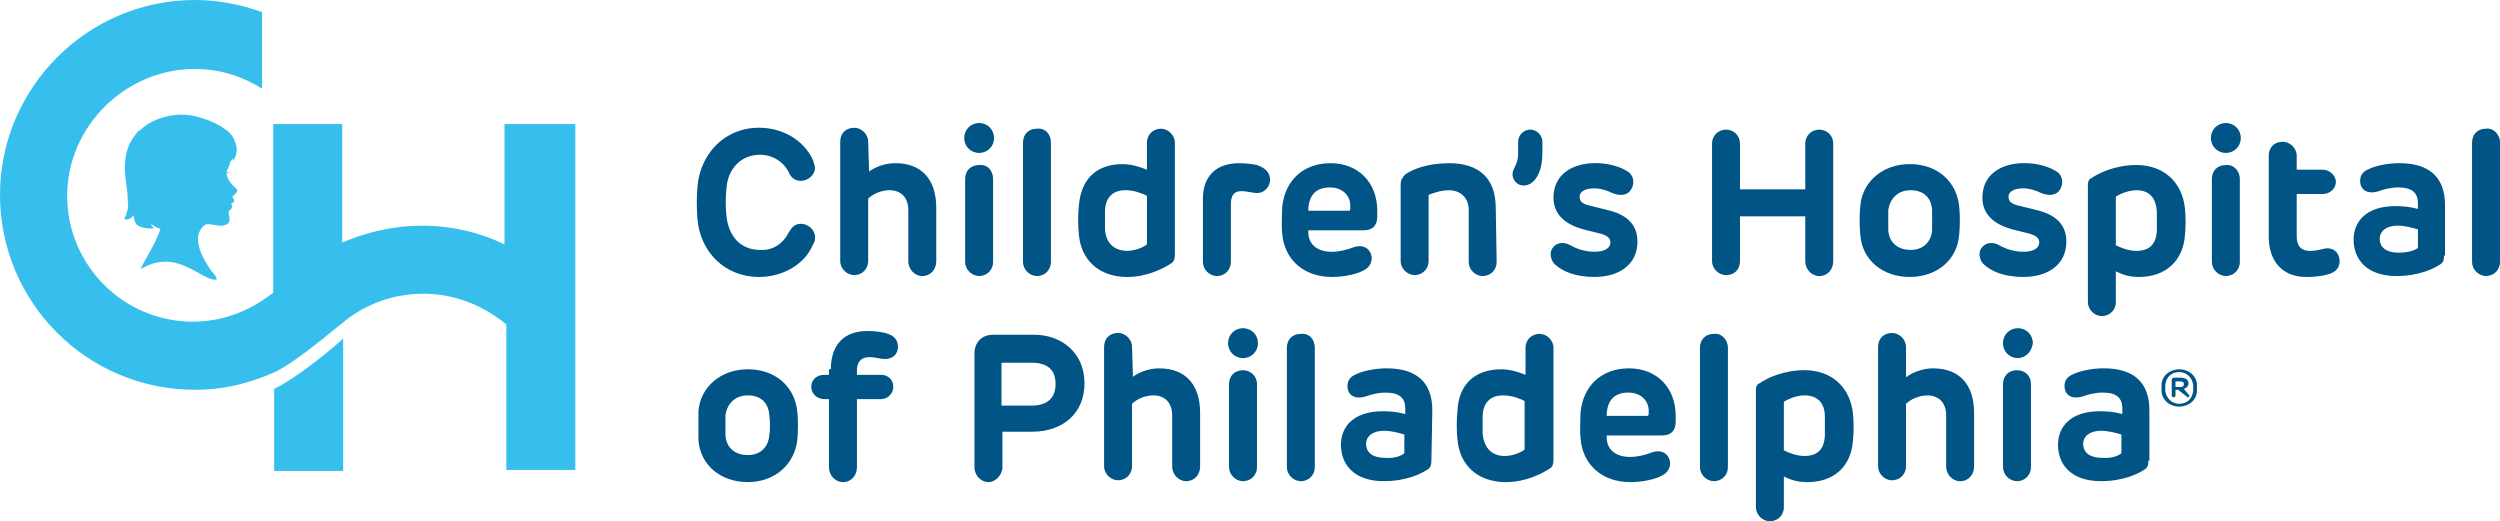 <?xml version="1.0" encoding="UTF-8"?>
<svg id="Layer_2" data-name="Layer 2" xmlns="http://www.w3.org/2000/svg" xmlns:xlink="http://www.w3.org/1999/xlink" viewBox="0 0 651.02 135.74">
  <defs>
    <style>
      .cls-1 {
        fill: #005586;
      }

      .cls-2 {
        fill: none;
      }

      .cls-3 {
        fill: #36bfec;
      }

      .cls-4 {
        clip-path: url(#clippath);
      }
    </style>
    <clipPath id="clippath">
      <rect class="cls-2" width="651.02" height="135.74"/>
    </clipPath>
  </defs>
  <g id="Layer_1-2" data-name="Layer 1">
    <g class="cls-4">
      <path class="cls-3" d="M71.39,122.63h17.97v-34.48c-1.46,1.46-11.41,9.96-17.97,13.11v21.37Z"/>
      <path class="cls-3" d="M131.37,32.3v31.33c-6.56-3.16-13.84-4.86-21.61-4.86-7.29,0-14.33,1.7-20.64,4.37v-30.84h-17.97v43.95c-.97.73-1.7,1.21-1.7,1.21-5.34,3.88-12.14,6.31-19.18,6.31-18.21,0-32.78-14.81-32.78-32.78s15.06-33.03,33.27-33.03c6.56,0,12.38,1.94,17.48,5.1V3.16C62.89,1.21,56.82,0,50.75,0,22.83,0,0,22.83,0,50.75s22.58,50.75,50.75,50.75c6.8,0,12.38-1.21,19.18-3.89.49-.24.97-.49,1.7-.73,6.31-3.16,16.27-11.9,17.97-13.11.24,0,.24-.24.24-.24,5.59-4.37,12.63-7.04,20.4-7.04,8.26,0,15.78,3.15,21.61,8.01v37.88h17.97V32.3h-18.46Z"/>
      <path class="cls-3" d="M33.27,54.4c.24-.73,0-1.46,0-2.19,0-1.7-.24-3.16-.49-4.86-.49-3.89-.49-7.77,1.7-11.17.49-.73.97-1.46,1.7-2.19h.24c2.43-2.43,6.07-3.89,10.2-4.13,1.21,0,3.16,0,5.34.73,1.7.49,3.16.97,4.86,1.94.73.24,1.46.97,1.94,1.21.73.49,1.21.97,1.7,1.7.97,1.46,1.7,3.64.73,5.59l-.24.49-.24.49v-.97c0,.24-.49.97-.73.97,0,.49-.24.73-.24.97-.24.73-.49.97-.73,1.7v.24c.73,0,.73-.49.73-.24s-.49.49-.73.49c0,1.21,1.21,2.67,1.46,2.91.49.49.97.97,1.21,1.21.49.73-.97,1.7-1.21,1.94.24.49.49.49.49.97.24.49-.97.73-.73.97.24.24.24.97,0,1.21-.97.73-.73.97-.49,2.19.24,1.46-.49,1.94-1.7,2.19-.97.24-3.64-.73-4.61-.24-1.94,1.46-3.64,4.61,1.7,12.14.49.49,1.94,2.19.97,2.19-3.89,0-10.2-8.26-19.18-2.91-1.21.73,3.89-6.56,4.86-10.44-.73,0-1.46-.49-2.43-1.21,0,.49.49.73.73,1.21h-.97c-.97,0-2.19-.24-3.16-.73-.49-.24-.73-.97-.97-1.46,0-.24-.24-.97-.24-1.46,0,.24-.24.73-.73.97s-.97.49-1.7.24c.49-.73.73-1.7.97-2.67Z"/>
      <path class="cls-1" d="M552.43,118.01v-4.86c-1.7-.49-3.4-.97-5.34-.97-2.91,0-4.61,1.46-4.61,3.4,0,2.43,1.94,3.64,4.86,3.64,2.91.24,4.61-.73,5.1-1.21ZM559.47,119.96c0,1.21-.24,1.94-1.21,2.43-1.46.97-5.34,2.91-11.17,2.91-7.77,0-11.17-4.37-11.17-9.47,0-4.61,3.16-8.74,10.93-8.74,2.43,0,3.89.24,5.83.73v-1.46c0-2.67-1.46-4.13-5.1-4.13-1.94,0-3.89.49-5.1.97-3.16.97-4.86-.49-4.86-2.67,0-1.21.49-2.43,2.43-3.16,1.46-.73,4.61-1.46,7.77-1.46,7.53,0,11.9,3.4,11.9,10.93v13.11h-.24ZM528.88,100.05v21.61c0,1.94-1.46,3.64-3.64,3.64-1.94,0-3.64-1.7-3.64-3.64v-21.61c0-2.19,1.46-3.64,3.64-3.64s3.64,1.46,3.64,3.64ZM525.48,93.25c-2.19,0-3.89-1.7-3.89-3.89s1.7-3.89,3.89-3.89,3.89,1.7,3.89,3.89c-.24,2.19-1.94,3.89-3.89,3.89M496.58,98.11c1.21-.97,3.89-2.19,6.8-2.19,6.8,0,10.69,4.13,10.69,11.66v13.84c0,2.19-1.46,3.89-3.64,3.89-1.94,0-3.64-1.7-3.64-3.89v-13.35c0-3.16-1.94-5.1-4.86-5.1-2.19,0-4.37.97-5.59,2.19v16.27c0,1.94-1.46,3.64-3.64,3.64-1.94,0-3.64-1.7-3.64-3.64v-31.08c0-2.19,1.46-3.64,3.64-3.64,1.94,0,3.64,1.7,3.64,3.64v7.77h.24ZM469.87,102.96c-1.94,0-4.37.97-5.34,1.7v12.62c.97.49,3.16,1.46,5.34,1.46,3.64,0,5.1-1.94,5.34-5.1v-5.1c0-3.64-1.94-5.58-5.34-5.58M470.6,125.54c-2.43,0-4.13-.49-6.07-1.46v8.01c0,2.19-1.7,3.64-3.64,3.64s-3.64-1.7-3.64-3.64v-30.59c0-.73.24-1.46.97-1.7,1.7-1.21,6.07-3.4,11.66-3.4,7.29,0,11.9,4.61,12.63,11.17.24,1.94.24,5.34,0,7.29-.49,6.31-4.61,10.69-11.9,10.69M449.96,90.58v31.08c0,1.94-1.46,3.64-3.64,3.64-1.94,0-3.64-1.7-3.64-3.64v-31.08c0-2.19,1.46-3.64,3.64-3.64,1.94-.24,3.64,1.46,3.64,3.64M428.84,108.3c.49,0,.49-.24.49-.73.24-3.15-1.94-5.34-5.34-5.34-3.89,0-5.59,2.43-5.59,6.07h10.44ZM436.36,109.76c0,2.19-.97,3.64-3.64,3.64h-14.33v.49c0,3.4,2.67,5.1,6.07,5.1,1.94,0,3.89-.49,5.83-1.21,2.91-.97,4.61.97,4.61,2.91,0,.97-.49,2.19-1.7,2.91-1.94,1.21-5.34,1.94-8.74,1.94-7.29,0-12.38-4.61-12.87-11.41-.24-2.19,0-5.1,0-6.8.73-7.04,5.59-11.41,12.63-11.41s12.14,4.86,12.14,12.38v1.46ZM391.92,118.74c1.94,0,4.37-.97,5.1-1.7v-12.62c-.97-.49-3.16-1.46-5.59-1.46-3.4,0-5.1,1.94-5.34,5.09v5.1c.49,3.64,2.43,5.59,5.83,5.59ZM390.95,96.16c2.19,0,4.61.73,6.31,1.46v-7.04c0-2.19,1.7-3.64,3.64-3.64s3.64,1.7,3.64,3.64v29.14c0,1.21-.24,1.94-1.21,2.43-1.46.97-5.83,3.4-11.17,3.4-7.53,0-12.14-4.61-12.63-11.17-.24-1.94-.24-5.34,0-7.28.24-6.8,4.37-10.93,11.41-10.93ZM365.7,118.01v-4.86c-1.7-.49-3.4-.97-5.34-.97-2.91,0-4.61,1.46-4.61,3.4,0,2.43,1.94,3.64,4.86,3.64,2.91.24,4.61-.73,5.1-1.21M372.74,119.96c0,1.21-.24,1.94-1.21,2.43-1.46.97-5.34,2.91-11.17,2.91-7.77,0-11.17-4.37-11.17-9.47,0-4.61,3.16-8.74,10.93-8.74,2.43,0,3.89.24,5.83.73v-1.45c0-2.67-1.46-4.13-5.1-4.13-1.94,0-3.89.49-5.1.97-3.16.97-4.86-.49-4.86-2.67,0-1.21.49-2.43,2.43-3.16,1.46-.73,4.61-1.46,7.77-1.46,7.53,0,11.9,3.4,11.9,10.93l-.24,13.11ZM342.39,90.58v31.08c0,1.94-1.46,3.64-3.64,3.64-1.94,0-3.64-1.7-3.64-3.64v-31.08c0-2.19,1.46-3.64,3.64-3.64,2.19-.24,3.64,1.46,3.64,3.64M327.33,100.05v21.61c0,1.94-1.46,3.64-3.64,3.64-1.94,0-3.64-1.7-3.64-3.64v-21.61c0-2.19,1.46-3.64,3.64-3.64,1.94,0,3.64,1.46,3.64,3.64M323.69,93.25c-2.19,0-3.89-1.7-3.89-3.89s1.7-3.89,3.89-3.89,3.89,1.7,3.89,3.89-1.7,3.89-3.89,3.89M295.04,98.11c1.21-.97,3.89-2.19,6.8-2.19,6.8,0,10.68,4.13,10.68,11.65v13.84c0,2.19-1.46,3.89-3.64,3.89-1.94,0-3.64-1.7-3.64-3.89v-13.35c0-3.16-1.94-5.1-4.86-5.1-2.19,0-4.37.97-5.59,2.19v16.27c0,1.94-1.46,3.64-3.64,3.64-1.94,0-3.64-1.7-3.64-3.64v-31.08c0-2.19,1.46-3.64,3.64-3.64,1.94,0,3.64,1.7,3.64,3.64l.24,7.77ZM268.57,105.63c4.37,0,6.31-2.19,6.31-5.59,0-3.64-1.94-5.59-6.31-5.59h-7.77v11.17h7.77ZM261.04,112.91v8.74c0,1.94-1.7,3.89-3.64,3.89s-3.64-1.7-3.64-3.89v-29.62c0-2.67,1.7-4.86,4.86-4.86h10.68c7.04,0,13.11,4.61,13.11,12.63s-5.83,12.62-13.6,12.62h-7.77v.49ZM216.36,96.16c0-6.56,3.64-9.96,9.47-9.96,1.94,0,4.13.24,5.34.73,1.7.49,2.67,1.7,2.67,3.4s-1.21,3.16-3.4,3.16c-1.21,0-2.43-.49-4.13-.49-1.94,0-3.16,1.21-3.16,3.4v1.21h6.31c1.7,0,3.16,1.21,3.16,3.16,0,1.7-1.46,3.16-3.16,3.16h-6.31v17.72c0,2.19-1.46,3.89-3.64,3.89-1.94,0-3.64-1.7-3.64-3.89v-17.72h-1.21c-1.94,0-3.4-1.46-3.4-3.16,0-1.94,1.46-3.16,3.4-3.16h1.21v-1.46h.49ZM200.33,108.06c-.24-3.16-2.19-5.1-5.59-5.1s-5.34,2.19-5.83,5.1v5.34c.24,3.16,2.43,5.1,5.83,5.1s5.34-2.19,5.59-5.1c.24-1.21.24-3.89,0-5.34M194.75,125.54c-7.04,0-12.38-4.37-12.87-10.93v-7.53c.49-6.31,5.83-10.92,12.87-10.92s12.14,4.37,12.87,10.92c.24,2.19.24,5.34,0,7.53-.73,6.31-5.83,10.93-12.87,10.93ZM651.02,37.15v31.08c0,1.94-1.46,3.64-3.64,3.64-1.94,0-3.64-1.7-3.64-3.64v-31.08c0-2.19,1.46-3.64,3.64-3.64,1.94-.24,3.64,1.46,3.64,3.64M629.65,64.59v-4.86c-1.7-.49-3.4-.97-5.34-.97-2.91,0-4.61,1.46-4.61,3.4,0,2.43,1.94,3.64,4.86,3.64s4.37-.73,5.09-1.21M636.45,66.54c0,1.21-.24,1.94-1.21,2.43-1.46.97-5.34,2.91-11.17,2.91-7.77,0-11.17-4.37-11.17-9.47,0-4.61,3.16-8.74,10.93-8.74,2.42,0,3.88.24,5.82.73v-1.46c0-2.67-1.46-4.13-5.1-4.13-1.94,0-3.88.49-5.09.97-3.16.97-4.86-.49-4.86-2.67,0-1.21.49-2.43,2.43-3.16,1.46-.73,4.61-1.46,7.77-1.46,7.53,0,11.9,3.4,11.9,10.93v13.11h-.24ZM600.51,72.12c-6.56,0-9.71-4.61-9.71-10.44v-21.13c0-2.19,1.46-3.64,3.64-3.64,1.94,0,3.64,1.7,3.64,3.64v3.64h6.8c1.7,0,3.4,1.46,3.4,3.16s-1.46,3.16-3.4,3.16h-6.8v10.93c0,2.67,1.21,3.89,3.4,3.89,1.21,0,2.43-.24,3.4-.49,2.67-.73,4.37.97,4.37,3.16,0,1.21-.49,2.43-2.19,3.16-1.94.73-4.37.97-6.56.97M583.27,46.62v21.61c0,1.94-1.46,3.64-3.64,3.64-1.94,0-3.64-1.7-3.64-3.64v-21.61c0-2.19,1.46-3.64,3.64-3.64,1.94-.24,3.64,1.46,3.64,3.64M579.63,39.82c-2.19,0-3.89-1.7-3.89-3.89s1.7-3.89,3.89-3.89,3.89,1.7,3.89,3.89-1.7,3.89-3.89,3.89M556.32,49.54c-1.94,0-4.37.97-5.34,1.7v12.63c.97.49,3.16,1.46,5.34,1.46,3.64,0,5.1-1.94,5.34-5.1v-5.1c-.24-3.64-1.94-5.59-5.34-5.59M557.05,72.12c-2.43,0-4.13-.49-6.07-1.46v8.01c0,2.19-1.7,3.64-3.64,3.64s-3.64-1.7-3.64-3.64v-30.6c0-.73.24-1.46.97-1.7,1.7-1.21,6.07-3.4,11.66-3.4,7.29,0,11.9,4.61,12.63,11.17.24,1.94.24,5.34,0,7.29-.49,6.31-4.86,10.69-11.9,10.69M538.1,62.89c0,6.07-4.86,9.23-11.17,9.23-5.1,0-8.26-1.46-10.2-3.16-1.21-.97-1.7-3.16-.73-4.37.97-1.46,2.91-1.7,4.61-.73,1.7.97,3.89,1.7,6.31,1.7,2.67,0,4.12-.97,4.12-2.43,0-1.21-.97-1.94-3.15-2.43l-3.89-.97c-4.37-1.21-7.77-3.64-7.77-8.26,0-5.83,4.61-8.99,10.93-8.99,3.39,0,6.79.97,8.74,2.43,1.46,1.21,1.46,3.4.24,4.86-.97,1.21-2.91,1.21-4.61.49-1.45-.73-3.15-1.21-4.61-1.21-2.67,0-3.89.97-3.89,2.19s.73,1.94,3.16,2.43l3.89.97c5.34,1.21,8.01,3.89,8.01,8.26ZM503.14,54.64c-.24-3.16-2.19-5.1-5.59-5.1s-5.34,2.19-5.83,5.1v5.34c.24,3.16,2.43,5.1,5.83,5.1s5.34-2.19,5.59-5.1v-5.34ZM497.31,72.12c-7.04,0-12.38-4.37-12.87-10.93-.24-2.19-.24-5.59,0-7.53.49-6.31,5.83-10.93,12.87-10.93s12.14,4.37,12.87,10.93c.24,2.19.24,5.34,0,7.53-.49,6.31-5.59,10.93-12.87,10.93M445.83,37.4c0-2.19,1.7-3.64,3.64-3.64,2.19,0,3.64,1.7,3.64,3.64v11.9h17v-11.9c0-2.19,1.7-3.64,3.64-3.64,2.19,0,3.64,1.7,3.64,3.64v30.6c0,2.19-1.46,3.89-3.64,3.89-1.94,0-3.64-1.7-3.64-3.89v-11.66h-17v11.66c0,2.19-1.46,3.64-3.64,3.64-1.94,0-3.64-1.7-3.64-3.64v-30.6ZM426.41,62.89c0,6.07-4.86,9.23-11.17,9.23-5.1,0-8.26-1.46-10.2-3.16-1.21-.97-1.7-3.16-.73-4.37.97-1.46,2.91-1.7,4.61-.73,1.7.97,3.89,1.7,6.31,1.7,2.67,0,4.13-.97,4.13-2.43,0-1.21-.97-1.94-3.16-2.43q-1.94-.49-3.89-.97c-4.37-1.21-7.77-3.64-7.77-8.26,0-5.83,4.61-8.99,10.93-8.99,3.4,0,6.8.97,8.74,2.43,1.46,1.21,1.46,3.4.24,4.86-.97,1.21-2.91,1.21-4.61.49-1.46-.73-3.16-1.21-4.61-1.21-2.67,0-3.89.97-3.89,2.19s.73,1.94,3.16,2.43l3.89.97c5.34,1.21,8.01,3.89,8.01,8.26ZM401.64,39.82c0,1.94-.24,4.37-1.46,6.31-.73,1.21-1.94,2.19-3.4,2.19-1.7,0-2.91-1.46-2.91-2.91,0-1.7,1.46-2.43,1.46-5.34v-3.16c0-1.7,1.46-3.16,3.16-3.16s3.16,1.46,3.16,3.16v2.91ZM389.74,68.24c0,1.94-1.46,3.64-3.64,3.64-1.94,0-3.64-1.7-3.64-3.64v-13.6c0-3.4-2.43-5.1-5.1-5.1-2.19,0-4.13.73-5.34,1.21v17.24c0,1.94-1.46,3.64-3.64,3.64-1.94,0-3.64-1.7-3.64-3.64v-19.91c0-1.21.49-1.94,1.21-2.67,1.7-1.21,5.59-2.91,11.41-2.91,8.01,0,12.14,4.13,12.14,11.66l.24,14.08ZM351.13,54.88c.49,0,.49-.24.49-.73.24-3.16-1.94-5.34-5.34-5.34-3.88,0-5.58,2.43-5.58,6.07h10.44ZM358.65,56.34c0,2.19-.97,3.64-3.64,3.64h-14.32v.49c0,3.4,2.67,5.1,6.07,5.1,1.94,0,3.89-.49,5.83-1.21,2.91-.97,4.61.97,4.61,2.91,0,.97-.49,2.19-1.7,2.91-1.94,1.21-5.34,1.94-8.74,1.94-7.28,0-12.38-4.61-12.87-11.41-.24-2.19,0-5.1,0-6.8.73-7.04,5.59-11.41,12.62-11.41s12.14,4.86,12.14,12.38v1.46ZM330.73,46.87c0,1.46-1.21,3.4-3.4,3.4-1.21,0-2.43-.49-4.13-.49s-2.67.97-2.67,3.4v15.06c0,1.94-1.46,3.64-3.64,3.64-1.94,0-3.64-1.7-3.64-3.64v-16.51c0-5.59,3.16-9.23,9.47-9.23,1.7,0,3.64.24,4.61.49,2.19.73,3.4,1.94,3.4,3.89M293.58,65.32c1.94,0,4.37-.97,5.1-1.7v-12.63c-.97-.49-3.16-1.46-5.59-1.46-3.4,0-5.1,1.94-5.34,5.1v5.1c.24,3.64,2.43,5.59,5.83,5.59M292.36,42.74c2.19,0,4.61.73,6.31,1.46v-7.04c0-2.19,1.7-3.64,3.64-3.64s3.64,1.7,3.64,3.64v29.14c0,1.21-.24,1.94-1.21,2.43-1.46.97-5.83,3.4-11.17,3.4-7.53,0-12.14-4.61-12.63-11.17-.24-1.94-.24-5.34,0-7.29.49-6.8,4.37-10.93,11.41-10.93M273.67,37.15v31.08c0,1.94-1.46,3.64-3.64,3.64-1.94,0-3.64-1.7-3.64-3.64v-31.08c0-2.19,1.46-3.64,3.64-3.64,2.19-.24,3.64,1.46,3.64,3.64M258.61,46.62v21.61c0,1.94-1.46,3.64-3.64,3.64-1.94,0-3.64-1.7-3.64-3.64v-21.61c0-2.19,1.45-3.64,3.64-3.64,2.19-.24,3.64,1.46,3.64,3.64M254.97,39.82c-2.19,0-3.88-1.7-3.88-3.89s1.69-3.89,3.88-3.89,3.89,1.7,3.89,3.89-1.7,3.89-3.89,3.89M226.32,44.68c1.21-.97,3.89-2.19,6.8-2.19,6.8,0,10.69,4.13,10.69,11.66v13.84c0,2.19-1.46,3.89-3.64,3.89-1.94,0-3.64-1.7-3.64-3.89v-13.36c0-3.16-1.94-5.1-4.86-5.1-2.19,0-4.37.97-5.59,2.19v16.27c0,1.94-1.46,3.64-3.64,3.64-1.94,0-3.64-1.7-3.64-3.64v-31.08c0-2.19,1.46-3.64,3.64-3.64,1.94,0,3.64,1.7,3.64,3.64l.24,7.77ZM205.43,60.47c.73-1.21,1.46-2.19,3.16-2.19s3.64,1.46,3.64,3.4c0,.73,0,1.21-.49,1.94-2.19,5.34-8.01,8.5-14.08,8.5-8.99,0-15.3-6.56-16.03-15.06-.24-2.91-.24-5.83,0-8.5.73-8.5,7.04-15.3,16.03-15.3,6.07,0,11.66,3.16,14.08,8.5.24.97.49,1.46.49,1.94,0,1.94-1.94,3.4-3.64,3.4s-2.67-.97-3.16-2.19c-1.46-2.91-4.37-4.61-7.53-4.61-5.1,0-8.5,3.89-8.74,8.99-.24,2.19-.24,4.61,0,6.8.49,5.34,3.64,8.99,8.74,8.99,3.4.24,6.07-1.7,7.53-4.61"/>
      <path class="cls-1" d="M567.73,100.78c.73,0,.97-.24.97-.73s-.24-.73-.97-.73h-1.21v1.46h1.21ZM567.49,101.75c0-.24-.24-.24-.24-.24h-.73v1.46c0,.24-.24.49-.49.49s-.49-.24-.49-.49v-4.13c0-.24.24-.49.73-.49h1.7c.97,0,1.94.49,1.94,1.46,0,.73-.49,1.21-1.21,1.46l1.21,1.46.24.24c0,.24-.24.49-.49.49s-.24,0-.24-.24l-1.94-1.46ZM571.13,100.29c-.24-1.94-1.7-3.4-3.64-3.4s-3.4,1.21-3.64,3.4v1.46c.24,1.94,1.7,3.4,3.64,3.4s3.4-1.21,3.64-3.4v-1.46ZM567.49,105.88c-2.67,0-4.61-1.94-4.61-4.13v-1.46c0-2.43,2.19-4.13,4.61-4.13s4.61,1.7,4.61,4.13v1.46c0,2.43-2.19,4.13-4.61,4.13"/>
    </g>
  </g>
</svg>